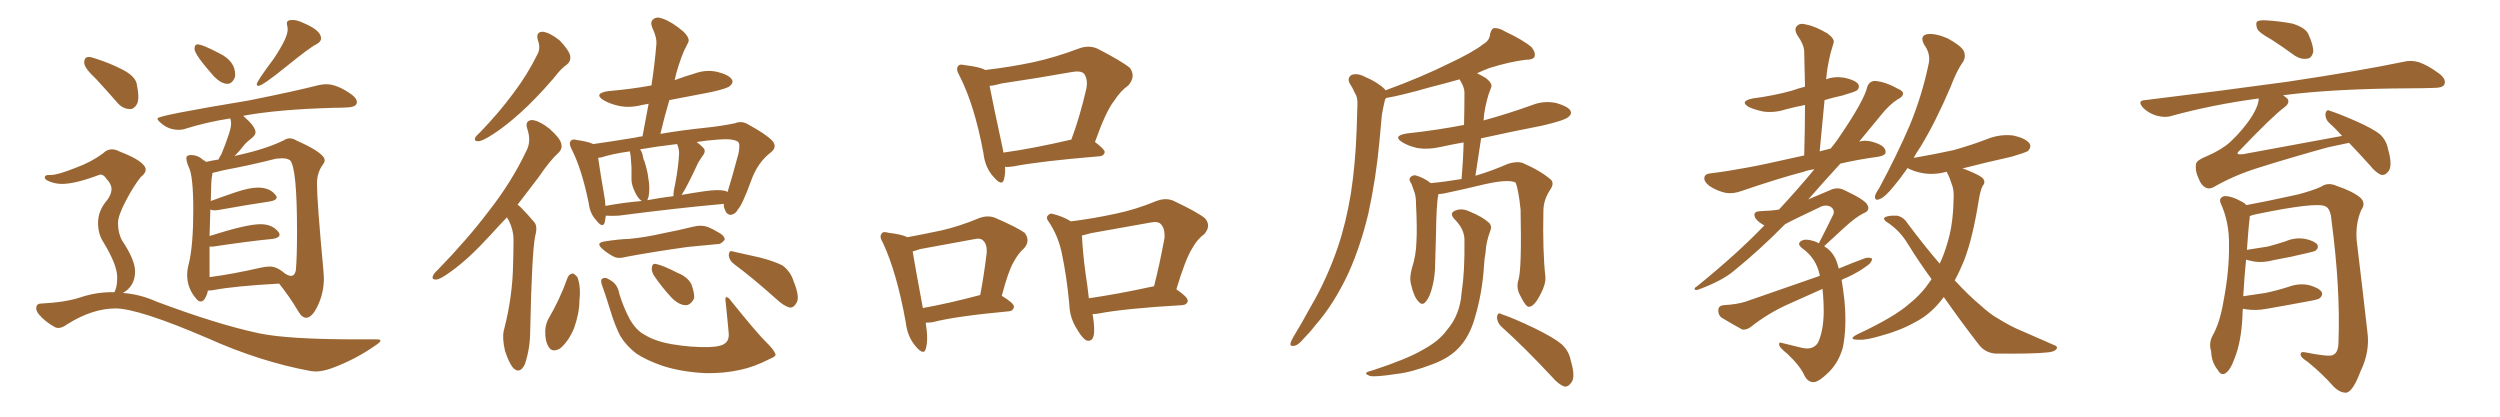 <svg xmlns="http://www.w3.org/2000/svg" xmlns:xlink="http://www.w3.org/1999/xlink" width="900" height="150"><path fill="#996633" padding="10" d="M81.88 30.18L81.88 30.18Q79.69 30.18 77.05 27.54L77.05 27.54Q70.02 19.63 70.02 17.58L70.02 17.58Q70.02 15.97 71.19 15.97L71.19 15.97Q72.80 15.97 78.96 19.19L78.96 19.19Q84.67 21.97 84.67 26.95L84.67 26.95L84.52 27.98Q83.50 30.18 81.88 30.18ZM93.02 30.91L93.02 30.91Q92.43 30.91 92.43 30.32L92.43 30.32Q92.43 29.30 98.58 21.09L98.58 21.09Q103.56 13.62 103.56 10.69L103.56 10.69Q103.56 9.96 103.42 9.38Q103.27 8.79 103.27 8.35L103.27 8.35Q103.27 7.18 105.32 7.18L105.32 7.18Q106.93 7.18 109.42 8.35L109.42 8.35Q115.58 10.99 115.58 13.77L115.58 13.77Q115.58 15.09 113.82 15.97L113.82 15.97Q111.47 17.14 102.98 24.02Q94.48 30.91 93.02 30.91ZM110.30 114.40L110.30 114.40Q108.69 114.40 107.37 112.06L107.37 112.06Q104.44 107.08 100.49 102.10L100.49 102.10Q84.38 102.98 76.76 104.44L76.76 104.44Q75.88 104.59 74.85 104.59L74.85 104.59Q74.56 106.35 73.54 107.81L73.54 107.81Q72.95 108.54 72.22 108.54L72.22 108.54Q71.48 108.54 70.75 107.67L70.75 107.67Q67.38 103.86 67.38 99.02L67.38 99.02Q67.38 97.12 67.97 94.92L67.97 94.92Q69.58 88.33 69.58 75.59L69.58 75.59Q69.58 63.28 67.97 60.21L67.97 60.21Q67.09 58.15 67.09 56.98L67.09 56.98Q67.09 55.81 68.70 55.81L68.70 55.81Q71.34 55.81 73.24 57.71L73.24 57.71Q73.97 57.86 74.12 58.30L74.12 58.30Q75.88 57.86 78.66 57.42L78.66 57.42Q79.10 56.40 79.69 55.52L79.69 55.52Q83.20 47.02 83.20 44.53L83.20 44.53Q83.20 43.51 82.91 42.63L82.91 42.63Q74.41 43.95 66.94 46.29L66.94 46.29Q65.77 46.73 64.31 46.73L64.31 46.73Q60.50 46.73 57.71 44.09L57.71 44.09Q56.69 43.21 56.69 42.63L56.69 42.63Q56.69 41.60 89.50 36.18L89.50 36.18Q105.62 32.96 114.84 30.62L114.84 30.62Q116.31 30.32 117.48 30.32L117.48 30.32Q121.44 30.32 126.71 34.13L126.71 34.13Q128.47 35.45 128.47 36.77L128.47 36.77Q128.47 38.53 125.10 38.67L125.10 38.67Q122.75 38.82 119.97 38.82L119.97 38.82Q100.05 39.40 88.04 41.60L88.04 41.60Q87.74 41.60 87.60 41.75L87.60 41.75Q91.99 45.56 91.99 47.61L91.99 47.61Q91.99 48.63 90.60 49.73Q89.21 50.83 88.18 51.86L88.18 51.86Q86.28 54.35 84.38 56.25L84.38 56.25Q84.96 55.96 85.99 55.81L85.99 55.81Q95.80 53.61 102.10 50.54L102.10 50.54Q103.27 49.80 104.30 49.80L104.30 49.80Q105.47 49.80 106.64 50.54L106.64 50.54Q116.89 55.08 116.89 57.71L116.89 57.71Q116.89 58.45 116.16 59.33L116.16 59.33Q114.11 62.26 114.11 66.06L114.11 66.06Q114.11 72.51 116.46 97.71L116.46 97.71L116.60 100.20Q116.60 105.18 114.55 109.72Q112.50 114.26 110.30 114.40ZM75.44 88.77L75.44 99.76Q83.50 98.73 93.75 96.39L93.75 96.39Q95.65 95.95 97.12 95.95L97.12 95.95Q99.76 95.95 102.69 98.58L102.69 98.58L102.69 98.44Q102.69 98.58 102.91 98.66Q103.13 98.73 103.27 98.88L103.27 98.88Q104.15 99.32 104.74 99.32L104.74 99.32Q106.05 99.32 106.49 97.41L106.49 97.41Q106.93 93.02 106.93 83.20L106.93 83.20Q106.93 60.50 104.44 57.71L104.44 57.71Q103.42 56.98 101.51 56.98L101.51 56.98L99.32 57.13Q90.82 59.33 80.71 61.23L80.71 61.23L76.46 62.26Q76.46 62.99 76.25 63.87Q76.03 64.75 75.88 72.36L75.88 72.36Q80.27 70.75 85.03 69.14Q89.79 67.53 92.87 67.53L92.87 67.53Q97.12 67.53 99.17 70.17L99.17 70.17Q99.61 70.61 99.61 71.04L99.61 71.04Q99.61 72.07 97.27 72.51L97.27 72.51Q89.36 73.68 78.66 75.59L78.66 75.59L77.34 75.73Q76.32 75.73 75.73 75.44L75.73 75.44L75.44 84.96Q88.77 80.71 93.75 80.71L93.75 80.71Q98.14 80.71 100.34 83.64L100.34 83.64Q100.63 84.08 100.63 84.52L100.63 84.52Q100.63 85.55 98.29 85.99L98.29 85.99Q89.21 86.87 76.76 88.77L76.76 88.77L75.44 88.77ZM46.88 39.26L46.88 39.26Q44.24 39.26 42.33 37.06L42.33 37.06Q38.23 32.37 34.57 28.42L34.57 28.42Q30.32 24.46 30.32 22.56L30.32 22.56Q30.32 20.51 31.93 20.51L31.93 20.51Q32.81 20.51 34.42 21.09L34.42 21.09Q39.55 22.71 44.09 25.05Q48.63 27.39 49.22 30.18Q49.80 32.96 49.80 34.86L49.80 34.86Q49.80 36.33 49.37 37.35L49.37 37.35Q48.34 39.26 46.88 39.26ZM113.53 133.74L113.53 133.74L111.91 133.59Q93.60 130.22 74.71 121.73L74.71 121.73Q49.80 111.04 41.60 111.04L41.60 111.04Q33.25 111.04 24.17 116.75L24.17 116.75Q22.41 118.07 20.95 118.07L20.95 118.07Q20.36 118.07 19.78 117.77L19.78 117.77Q16.26 115.87 13.92 113.09L13.92 113.09Q13.04 111.91 13.04 111.04L13.04 111.04Q13.04 109.28 14.79 109.28L14.79 109.28Q23.58 108.84 29.08 107.01Q34.57 105.18 40.28 105.18L40.28 105.18L41.16 105.18L41.46 104.59Q42.19 102.98 42.19 99.76L42.19 99.76Q42.19 95.36 37.21 87.16L37.21 87.16Q35.30 84.23 35.30 80.27L35.30 80.27Q35.30 75.73 38.67 71.92L38.67 71.92Q40.14 69.87 40.14 68.12L40.14 68.12Q40.14 66.21 38.38 64.45L38.38 64.45Q37.35 62.84 36.18 62.84L36.18 62.84L35.60 62.99Q27.10 66.21 22.27 66.21L22.27 66.21Q19.63 66.21 17.14 65.04L17.14 65.04Q16.11 64.45 16.11 63.87L16.11 63.87Q16.11 62.99 17.58 62.99L17.58 62.99L18.31 62.99Q20.80 62.99 27.39 60.35L27.39 60.35Q32.96 58.30 37.06 55.22L37.06 55.22Q38.53 53.76 40.28 53.76L40.28 53.76Q41.60 53.76 42.92 54.49L42.92 54.49Q52.44 58.15 52.44 61.08L52.44 61.08Q52.44 62.40 50.68 63.72L50.68 63.72Q48.19 66.80 45.34 72.22Q42.48 77.64 42.48 80.27L42.48 80.27Q42.48 83.94 43.95 86.57L43.95 86.57Q48.63 93.60 48.63 97.71L48.63 97.71Q48.63 102.98 44.24 105.47L44.24 105.47Q50.39 105.91 56.25 108.54L56.25 108.54Q78.08 116.75 93.16 119.97L93.16 119.97Q103.56 122.17 128.47 122.17L128.47 122.17L135.64 122.17Q136.96 122.17 136.96 122.61L136.96 122.61Q136.96 123.19 135.35 124.22L135.35 124.22Q127.88 129.49 119.38 132.57L119.38 132.57Q116.16 133.74 113.53 133.74ZM204.20 23.14L204.20 23.14Q202.00 24.61 199.22 28.27L199.22 28.27Q192.63 35.89 187.21 40.72L187.21 40.72Q181.79 45.56 177.69 48.19L177.69 48.19Q173.88 50.68 172.41 50.83L172.41 50.83Q170.51 50.98 171.09 49.51L171.09 49.51Q171.53 48.78 173.00 47.46L173.00 47.46Q179.74 40.43 184.72 33.69L184.72 33.69Q189.84 26.95 193.51 19.48L193.51 19.48Q194.68 17.29 193.65 14.50L193.65 14.50Q192.77 11.43 195.41 11.43L195.41 11.43Q197.90 11.72 201.42 14.50L201.42 14.50Q204.79 18.02 205.22 19.92L205.22 19.92Q205.66 21.83 204.20 23.14ZM186.33 73.68L186.33 73.68Q187.21 74.27 188.09 75.29L188.09 75.29Q189.99 77.20 192.33 79.98L192.33 79.98Q193.65 81.45 192.63 85.11L192.63 85.11Q191.46 91.41 190.87 119.09L190.87 119.09Q190.87 125.39 188.96 131.10L188.96 131.10Q187.21 134.77 184.86 132.57L184.86 132.57Q183.25 130.81 181.79 126.27L181.79 126.27Q180.76 121.73 181.35 119.09L181.35 119.09Q184.57 106.79 184.72 94.78L184.72 94.78Q184.86 90.67 184.86 86.28L184.86 86.28Q184.86 82.76 183.11 79.25L183.11 79.25Q182.67 78.66 182.52 78.22L182.52 78.22Q179.30 81.59 176.51 84.67L176.51 84.67Q168.75 93.16 162.60 97.56L162.60 97.56Q158.64 100.49 157.18 100.63L157.18 100.63Q155.27 100.78 155.86 99.32L155.86 99.32Q156.15 98.44 157.62 97.12L157.62 97.12Q168.31 86.13 175.93 76.03L175.93 76.03Q184.13 65.63 189.55 54.20L189.55 54.20Q191.31 50.83 189.84 46.44L189.84 46.44Q188.82 43.36 191.60 43.21L191.60 43.21Q194.24 43.51 197.75 46.29L197.75 46.29Q201.56 49.66 202.00 51.56L202.00 51.56Q202.59 53.47 201.12 54.93L201.12 54.93Q197.90 57.86 193.95 63.72L193.95 63.72Q189.84 69.14 186.33 73.68ZM260.60 73.39L260.60 73.39Q244.19 74.85 222.66 77.64L222.66 77.64Q219.87 77.78 218.12 77.64L218.12 77.64Q217.82 79.10 217.68 80.13L217.68 80.13Q216.94 82.32 214.60 79.25L214.60 79.25Q212.40 76.90 211.96 73.24L211.96 73.24Q209.47 60.94 205.81 53.76L205.81 53.76Q204.64 51.56 205.52 50.68L205.52 50.68Q206.10 49.95 207.57 50.39L207.57 50.39Q211.82 50.98 213.57 51.86L213.57 51.86Q219.87 50.98 228.81 49.51L228.81 49.51Q229.83 49.22 231.30 49.07L231.30 49.07Q232.47 42.77 233.50 37.35L233.50 37.35Q232.18 37.65 231.15 37.79L231.15 37.79Q226.61 38.96 222.66 38.09L222.66 38.09Q219.43 37.35 217.24 36.04L217.24 36.04Q213.57 33.69 218.85 32.81L218.85 32.81Q227.34 32.08 234.52 30.76L234.52 30.76Q235.69 23.14 236.28 16.11L236.28 16.11Q236.57 13.62 234.81 9.96L234.81 9.96Q233.94 7.76 235.25 6.88L235.25 6.88Q236.43 5.86 238.62 6.74L238.62 6.74Q241.99 7.91 246.09 11.43L246.09 11.43Q248.58 13.92 247.71 15.38L247.71 15.38Q247.12 16.55 246.24 18.31L246.24 18.31Q245.36 20.36 244.34 23.44L244.34 23.44Q243.46 26.07 242.87 28.86L242.87 28.86Q246.39 27.54 249.90 26.51L249.90 26.51Q254.30 24.90 258.40 25.93L258.40 25.93Q262.50 26.95 263.53 28.71L263.53 28.71Q264.11 29.88 262.79 30.91L262.79 30.91Q262.06 31.79 256.20 33.11L256.20 33.11Q248.44 34.57 240.97 36.04L240.97 36.04Q239.21 41.89 237.74 48.19L237.74 48.19Q245.36 46.88 253.86 46.00L253.86 46.00Q259.57 45.41 264.55 44.38L264.55 44.38Q267.04 43.36 269.38 44.82L269.38 44.82Q275.83 48.34 278.03 50.68L278.03 50.68Q279.93 52.88 277.59 54.79L277.59 54.79Q272.75 58.45 270.41 65.04L270.41 65.04Q267.19 73.83 265.72 75.29L265.72 75.29Q264.70 77.20 262.94 77.34L262.94 77.34Q261.47 77.20 260.89 75.29L260.89 75.29Q260.45 74.27 260.60 73.39ZM217.82 72.22L217.82 72.22Q217.82 73.10 217.97 74.12L217.97 74.12Q224.27 72.95 231.01 72.36L231.01 72.36Q229.69 71.48 228.66 69.29L228.66 69.29Q227.49 66.94 227.34 65.04L227.34 65.04Q227.34 62.99 227.34 60.35L227.34 60.35Q227.20 58.15 227.05 56.25L227.05 56.25Q226.90 55.08 226.76 54.49L226.76 54.49Q220.46 55.37 216.36 56.69L216.36 56.69Q215.92 56.69 215.33 56.84L215.33 56.84Q215.92 61.08 217.82 72.22ZM233.50 70.75L233.50 70.75Q233.20 71.48 233.06 72.07L233.06 72.07Q237.60 71.19 242.43 70.61L242.43 70.61Q242.43 68.85 243.02 66.50L243.02 66.50Q244.34 59.47 244.48 54.93L244.48 54.93Q244.34 53.17 243.75 51.86L243.75 51.86Q236.28 52.73 230.42 53.76L230.42 53.76Q231.30 54.93 231.45 56.40L231.45 56.40Q231.59 57.28 232.03 58.15L232.03 58.15Q233.20 61.96 233.35 63.87L233.35 63.87Q234.08 67.53 233.50 70.75ZM247.71 66.06L247.71 66.06Q246.39 68.70 245.36 70.17L245.36 70.17Q249.46 69.43 253.56 68.85L253.56 68.85Q258.40 68.12 261.04 68.70L261.04 68.70Q261.77 68.99 261.91 69.14L261.91 69.14Q263.23 65.04 265.87 55.22L265.87 55.22Q266.60 51.56 265.58 50.98L265.58 50.98Q263.82 49.80 258.54 50.24L258.54 50.24Q254.44 50.54 250.78 51.12L250.78 51.12Q252.39 52.29 253.27 53.32L253.27 53.32Q254.30 54.49 252.83 56.25L252.83 56.25Q251.37 58.30 250.78 59.77L250.78 59.77Q249.17 63.28 247.71 66.06ZM217.97 86.87L217.97 86.87Q222.51 86.13 226.61 85.99L226.61 85.99Q232.62 85.40 238.92 83.94L238.92 83.94Q244.34 82.91 249.61 81.59L249.61 81.59Q252.54 80.86 254.88 81.74L254.88 81.74Q256.93 82.62 257.81 83.20L257.81 83.20Q261.04 84.81 260.89 86.28L260.89 86.28Q259.57 88.04 258.11 87.89L258.11 87.89Q253.27 88.33 247.41 88.92L247.41 88.92Q234.96 90.67 225.59 92.43L225.59 92.43Q222.51 93.31 220.75 92.29L220.75 92.29Q218.55 91.11 217.09 89.79L217.09 89.79Q214.01 87.30 217.97 86.87ZM204.35 99.90L204.35 99.90Q204.93 98.58 206.25 98.44L206.25 98.44Q206.98 98.73 207.86 99.76L207.86 99.76Q209.18 103.27 208.59 108.25L208.59 108.25Q208.59 112.65 206.69 118.07L206.69 118.07Q204.79 122.75 201.71 125.39L201.71 125.39Q198.78 127.15 197.46 124.80L197.46 124.80Q196.14 122.61 196.29 118.95L196.29 118.95Q196.44 116.75 197.31 114.99L197.31 114.99Q201.56 107.81 204.35 99.90ZM260.74 123.78L260.74 123.78Q262.50 122.75 262.35 120.12L262.35 120.12Q261.77 113.67 261.18 108.25L261.18 108.25Q261.04 107.08 261.47 106.93L261.47 106.93Q262.35 107.08 263.23 108.40L263.23 108.40Q272.75 120.26 276.42 123.78L276.42 123.78Q278.76 126.12 279.20 127.59L279.20 127.59Q279.35 128.32 277.15 129.20L277.15 129.20Q271.44 132.13 266.46 133.15L266.46 133.15Q260.60 134.47 253.86 134.33L253.86 134.33Q245.21 133.89 238.48 131.69L238.48 131.69Q232.62 129.64 229.10 127.29L229.10 127.29Q225.44 124.51 223.24 120.85L223.24 120.85Q221.19 116.75 219.73 111.77L219.73 111.77Q217.82 105.62 216.94 103.27L216.94 103.27Q216.06 101.07 216.65 100.49L216.65 100.49Q217.68 99.46 219.58 100.78L219.58 100.78Q222.36 102.25 222.95 105.76L222.95 105.76Q224.41 110.60 226.76 114.99L226.76 114.99Q229.10 118.95 231.88 120.41L231.88 120.41Q235.84 122.90 241.99 123.93L241.99 123.93Q248.88 125.10 255.18 124.95L255.18 124.95Q259.42 124.80 260.74 123.78ZM235.40 99.17L235.40 99.17Q234.52 97.71 234.67 96.39L234.67 96.39Q234.81 94.63 236.28 95.07L236.28 95.07Q238.62 95.51 244.04 98.29L244.04 98.29Q247.41 99.61 248.88 102.25L248.88 102.25Q250.05 105.47 249.90 107.37L249.90 107.37Q248.58 110.01 246.68 109.86L246.68 109.86Q244.19 109.72 241.55 106.93L241.55 106.93Q238.18 103.27 235.40 99.17ZM264.26 95.07L264.26 95.07L264.26 95.07Q262.50 93.75 262.35 91.85L262.35 91.85Q262.50 89.94 263.82 90.53L263.82 90.53Q267.33 91.26 273.63 92.72L273.63 92.72Q279.20 94.19 281.84 95.65L281.84 95.65Q284.62 97.85 285.64 101.07L285.64 101.07Q288.13 107.23 286.67 109.13L286.67 109.13Q285.79 110.74 284.47 110.74L284.47 110.74Q282.28 110.30 279.49 107.67L279.49 107.67Q271.00 100.05 264.26 95.07ZM361.82 60.06L361.82 60.06Q361.96 62.84 361.38 64.75L361.38 64.75Q360.64 67.09 357.86 63.87L357.86 63.87Q354.64 60.50 354.05 55.22L354.05 55.22Q350.83 37.79 345.41 27.25L345.41 27.25Q343.95 24.76 344.97 23.73L344.97 23.73Q345.41 23.00 347.31 23.44L347.31 23.44Q353.17 24.17 354.64 25.20L354.64 25.20Q363.57 24.17 371.92 22.41L371.92 22.41Q379.98 20.65 388.48 17.43L388.48 17.43Q392.14 16.11 395.21 17.58L395.21 17.58Q404.00 22.12 406.79 24.46L406.79 24.46Q408.98 27.54 406.20 30.76L406.20 30.76Q403.42 32.67 401.07 36.33L401.07 36.33Q398.14 39.99 394.19 51.12L394.19 51.12Q397.71 53.76 397.71 54.79L397.71 54.79Q397.41 56.10 395.95 56.25L395.95 56.25Q374.56 58.01 364.75 59.91L364.75 59.91Q362.84 60.21 361.82 60.06ZM361.23 54.93L361.23 54.93Q371.92 53.47 385.69 50.24L385.69 50.24Q388.77 42.04 391.11 31.79L391.11 31.79Q391.70 28.42 390.23 26.51L390.23 26.51Q389.06 25.34 385.84 25.93L385.84 25.93Q373.54 28.13 360.64 30.03L360.64 30.03Q358.15 30.76 356.25 30.91L356.25 30.91Q357.42 37.06 360.94 53.32L360.94 53.32Q361.08 54.05 361.23 54.93ZM333.25 116.16L333.25 116.16Q334.28 122.46 333.25 125.68L333.25 125.68Q332.52 128.03 329.74 124.80L329.74 124.80Q326.66 121.29 326.07 116.02L326.07 116.02Q322.85 98.14 317.87 87.45L317.87 87.45Q316.41 85.11 317.43 84.08L317.43 84.08Q317.87 83.20 319.78 83.79L319.78 83.79Q324.76 84.38 326.66 85.40L326.66 85.40Q332.96 84.23 339.11 82.91L339.11 82.91Q345.41 81.45 352.15 78.66L352.15 78.66Q355.37 77.34 358.15 78.37L358.15 78.37Q366.21 81.88 368.85 83.79L368.85 83.79Q371.04 86.57 368.70 89.36L368.70 89.36Q366.65 91.11 364.89 94.34L364.89 94.34Q362.99 97.56 360.64 106.49L360.64 106.49Q365.04 109.13 365.04 110.45L365.04 110.45Q364.75 111.91 363.28 112.06L363.28 112.06Q344.09 113.82 335.60 116.02L335.60 116.02Q334.28 116.16 333.25 116.16ZM332.23 110.89L332.23 110.89Q341.31 109.28 352.88 106.20L352.88 106.20Q354.20 99.32 355.22 90.97L355.22 90.97Q355.37 87.89 353.91 86.57L353.91 86.57Q352.88 85.55 350.54 86.13L350.54 86.13Q341.16 87.89 331.35 89.65L331.35 89.65Q329.88 90.09 328.56 90.53L328.56 90.53Q329.44 95.95 332.23 110.89ZM393.31 113.09L393.31 113.09Q393.90 116.16 393.90 118.95L393.90 118.95Q393.90 123.19 391.26 122.61L391.26 122.61Q389.79 122.02 387.89 118.80L387.89 118.80Q385.11 114.55 384.96 109.72L384.96 109.72Q384.08 99.76 382.18 90.82L382.18 90.82Q380.86 84.81 377.64 79.98L377.64 79.98Q376.32 78.37 377.34 77.49L377.34 77.49Q378.08 76.61 379.10 77.05L379.10 77.05Q382.32 77.78 385.55 79.69L385.55 79.69Q393.75 78.66 401.81 76.90L401.81 76.90Q408.84 75.44 416.31 72.36L416.31 72.36Q419.82 71.04 422.61 72.36L422.61 72.36Q430.96 76.32 433.74 78.52L433.74 78.52Q436.23 81.30 433.45 84.38L433.45 84.38Q430.96 86.13 429.05 89.65L429.05 89.65Q426.71 93.46 423.49 104.15L423.49 104.15Q427.59 106.93 427.59 108.25L427.59 108.25Q427.44 109.72 425.54 109.86L425.54 109.86Q404.88 111.04 395.07 112.94L395.07 112.94Q393.90 113.09 393.31 113.09ZM414.99 103.13L414.99 103.13L414.99 103.13Q415.28 102.98 415.43 103.13L415.43 103.13Q417.48 95.21 419.24 85.55L419.24 85.55Q419.38 82.18 417.92 80.71L417.92 80.71Q416.89 79.54 414.11 80.13L414.11 80.13Q403.71 82.03 392.72 83.94L392.72 83.94Q390.97 84.38 389.50 84.81L389.50 84.81Q389.79 90.97 390.82 98.58L390.82 98.58Q391.55 103.27 391.99 107.37L391.99 107.37Q402.25 105.91 414.99 103.13ZM546.68 100.63L546.68 100.63Q547.85 96.53 547.41 75.44L547.41 75.44Q546.68 68.41 545.65 65.77L545.65 65.77L545.65 65.77Q543.02 64.16 531.88 66.94L531.88 66.94Q526.46 68.26 519.43 69.73L519.43 69.73Q518.41 69.87 517.82 69.87L517.82 69.87Q517.82 69.87 517.82 70.02L517.82 70.02Q517.09 73.10 516.94 85.11L516.94 85.11Q516.80 90.09 516.65 95.07L516.65 95.07Q516.65 99.02 515.77 102.69L515.77 102.69Q514.89 106.64 513.43 108.40L513.43 108.40Q512.11 110.30 510.64 108.54L510.64 108.54Q509.03 106.93 508.01 102.54L508.01 102.54Q507.28 100.05 508.30 96.53L508.30 96.53Q509.77 91.99 509.91 87.16L509.91 87.16Q510.21 82.18 509.77 73.68L509.77 73.68Q509.77 71.04 509.33 69.58L509.33 69.58Q508.74 67.97 508.15 66.21L508.15 66.21Q507.13 64.89 507.57 64.01L507.57 64.01Q508.30 62.99 509.62 63.13L509.62 63.13Q512.70 64.01 515.04 65.92L515.04 65.92Q520.02 65.48 526.17 64.45L526.17 64.45Q526.76 57.57 526.90 51.27L526.90 51.27Q522.66 52.00 518.70 52.88L518.70 52.88Q514.31 53.91 510.35 53.32L510.35 53.32Q507.13 52.59 504.93 51.27L504.93 51.27Q501.12 48.93 506.40 48.05L506.40 48.05Q517.24 46.88 527.05 44.97L527.05 44.97Q527.20 38.67 527.20 33.25L527.20 33.25Q527.20 31.35 525.44 28.56L525.44 28.56Q520.31 30.03 515.04 31.35L515.04 31.35Q504.79 34.28 498.93 35.30L498.93 35.30Q498.63 35.74 498.49 36.33L498.49 36.33Q497.90 38.82 497.46 41.46L497.46 41.46Q497.02 46.14 496.58 51.12L496.58 51.12Q495.41 63.87 492.63 76.76L492.63 76.76Q489.84 88.48 485.45 98.29L485.45 98.29Q480.18 109.57 473.44 117.19L473.44 117.19Q471.68 119.53 469.34 121.88L469.34 121.88Q467.29 124.37 465.82 124.51L465.82 124.51Q464.21 124.80 464.65 123.34L464.65 123.34Q464.94 122.46 465.53 121.44L465.53 121.44Q468.75 116.16 471.83 110.45L471.83 110.45Q477.69 100.49 481.64 88.92L481.64 88.92Q484.57 80.27 486.33 69.58L486.33 69.58Q487.94 59.03 488.38 47.02L488.38 47.02Q488.53 41.89 488.67 37.79L488.67 37.79Q488.82 35.01 487.79 33.54L487.79 33.54Q486.91 31.49 485.89 30.03L485.89 30.03Q484.86 27.98 486.62 26.95L486.62 26.95Q488.67 26.22 491.46 27.69L491.46 27.69Q496.00 29.59 498.63 32.23L498.63 32.23Q498.63 32.37 498.78 32.52L498.78 32.52Q511.96 27.69 521.63 22.85L521.63 22.85Q530.13 18.90 534.08 15.82L534.08 15.82Q536.28 14.50 536.43 12.30L536.43 12.30Q536.72 10.69 537.74 10.11L537.74 10.11Q539.65 9.96 541.99 11.43L541.99 11.43Q548.29 14.36 551.37 16.99L551.37 16.99Q552.98 19.04 552.39 20.51L552.39 20.51Q551.81 21.53 549.17 21.53L549.17 21.53Q543.31 22.27 536.28 24.46L536.28 24.46Q533.94 25.34 531.74 26.37L531.74 26.37Q533.20 27.10 534.96 28.13L534.96 28.13Q537.30 30.03 536.87 31.35L536.87 31.35Q536.43 32.67 535.84 34.13L535.84 34.13Q535.25 36.04 534.67 38.82L534.67 38.82Q534.23 41.02 534.08 43.36L534.08 43.36Q543.16 40.87 551.66 37.79L551.66 37.79Q555.76 36.18 560.16 37.06L560.16 37.06Q564.26 38.23 565.28 39.70L565.28 39.70Q566.02 41.02 564.70 42.04L564.70 42.04Q563.38 43.36 555.03 45.26L555.03 45.26Q543.75 47.46 533.20 49.80L533.20 49.80Q532.18 56.25 531.15 63.28L531.15 63.28Q537.45 61.38 542.72 59.03L542.72 59.03Q545.80 58.01 548.00 58.59L548.00 58.59Q554.74 61.52 558.40 64.75L558.40 64.75Q559.57 66.06 558.11 68.26L558.11 68.26Q555.62 71.92 555.62 76.03L555.62 76.03Q555.32 90.38 556.35 99.76L556.35 99.76L556.35 99.76Q556.49 102.39 554.59 105.91L554.59 105.91Q552.39 110.30 550.49 110.45L550.49 110.45Q549.32 110.60 547.41 106.64L547.41 106.64Q545.65 103.71 546.68 100.63ZM527.20 86.72L527.20 86.72Q527.34 82.62 523.68 78.96L523.68 78.96Q521.48 76.61 524.12 75.73L524.12 75.73Q526.32 74.85 529.10 76.17L529.10 76.17Q533.79 78.08 536.13 80.27L536.13 80.27Q537.16 81.45 536.57 82.91L536.57 82.91Q534.96 87.16 534.81 90.82L534.81 90.82Q534.38 93.02 534.23 95.80L534.23 95.80Q533.64 105.47 530.86 114.70L530.86 114.70Q528.96 121.29 525 125.39L525 125.39Q521.63 128.91 515.77 131.10L515.77 131.10Q508.15 134.03 502.73 134.62L502.73 134.62Q495.12 135.79 493.21 135.35L493.21 135.35Q491.16 134.62 492.04 134.03L492.04 134.03Q492.48 133.74 494.24 133.30L494.24 133.30Q506.69 129.20 512.11 125.98L512.11 125.98Q518.12 122.75 520.90 118.80L520.90 118.80Q525.59 113.38 526.17 105.47L526.17 105.47Q527.34 97.85 527.20 86.72ZM540.38 117.48L540.38 117.48L540.38 117.48Q538.92 116.02 538.92 114.11L538.92 114.11Q539.21 112.21 540.53 113.09L540.53 113.09Q544.92 114.55 552.54 118.21L552.54 118.21Q559.42 121.58 562.21 123.93L562.21 123.93Q564.84 126.42 565.43 129.64L565.43 129.64Q567.33 135.94 565.58 137.84L565.58 137.84Q564.55 139.31 563.23 139.16L563.23 139.16Q561.04 138.43 558.69 135.64L558.69 135.64Q548.73 124.95 540.38 117.48ZM662.99 100.78L662.99 100.78Q663.57 104.15 664.01 108.25L664.01 108.25Q664.89 117.92 663.43 125.10L663.43 125.10Q661.96 130.37 658.45 133.89L658.45 133.89Q654.93 137.40 653.03 137.55L653.03 137.55Q650.98 137.70 649.66 135.35L649.66 135.35Q648.19 131.84 643.36 127.29L643.36 127.29Q641.16 125.54 640.58 124.51L640.58 124.51Q640.14 122.90 641.60 123.49L641.60 123.49Q645.12 124.37 648.78 125.24L648.78 125.24Q652.73 126.12 654.49 123.34L654.49 123.34Q656.40 119.24 656.54 112.50L656.54 112.50Q656.54 108.11 656.10 104.00L656.10 104.00Q649.80 106.79 643.65 109.57L643.65 109.57Q636.47 112.79 630.18 117.77L630.18 117.77Q628.71 118.80 627.25 118.65L627.25 118.65Q622.71 116.16 619.63 114.26L619.63 114.26Q618.46 113.23 618.60 111.47L618.60 111.47Q618.75 110.01 620.51 109.86L620.51 109.86Q625.49 109.57 628.56 108.54L628.56 108.54Q642.33 103.71 655.08 99.32L655.08 99.32Q655.08 99.02 655.08 98.88L655.08 98.88Q653.76 92.87 648.78 89.36L648.78 89.36Q646.73 87.74 648.49 86.72L648.49 86.72Q649.95 85.84 652.73 86.72L652.73 86.72Q653.91 87.01 654.79 87.60L654.79 87.60Q657.71 81.88 660.06 77.05L660.06 77.05Q660.50 75.44 659.03 74.41L659.03 74.41Q657.57 73.68 655.81 74.27L655.81 74.27Q644.97 79.39 642.63 80.71L642.63 80.71Q633.54 89.94 624.32 97.41L624.32 97.41Q620.07 101.07 611.28 104.30L611.28 104.30Q610.25 104.59 610.11 104.15L610.11 104.15Q609.81 103.71 610.84 103.13L610.84 103.13Q625.34 91.41 635.16 81.15L635.16 81.15Q632.96 79.98 631.93 78.52L631.93 78.52Q630.76 76.17 633.54 76.03L633.54 76.03Q637.65 75.88 640.43 75.44L640.43 75.44Q647.75 67.53 653.17 60.94L653.17 60.94Q650.83 61.23 649.37 61.82L649.37 61.82Q640.43 64.16 627.10 68.70L627.10 68.70Q624.02 69.87 621.24 69.43L621.24 69.43Q618.02 68.70 615.38 66.94L615.38 66.94Q613.18 65.19 613.62 63.72L613.62 63.72Q613.92 62.55 615.82 62.40L615.82 62.40Q621.83 61.67 628.86 60.35L628.86 60.35Q633.25 59.62 649.51 55.96L649.51 55.96Q649.80 46.29 649.80 37.79L649.80 37.79Q646.00 38.53 642.77 39.40L642.77 39.40Q638.67 40.72 634.72 40.14L634.72 40.14Q631.79 39.55 629.59 38.53L629.59 38.53Q626.07 36.47 630.91 35.45L630.91 35.45Q638.67 34.42 644.97 32.67L644.97 32.67Q647.46 31.79 649.80 31.20L649.80 31.20Q649.66 24.46 649.51 18.60L649.51 18.60Q649.51 16.11 646.88 12.45L646.88 12.45Q645.85 10.40 646.88 9.38L646.88 9.38Q647.90 8.20 650.10 8.79L650.10 8.79Q653.32 9.38 657.86 12.01L657.86 12.01Q660.64 14.06 660.06 15.53L660.06 15.53Q659.62 17.14 659.03 19.04L659.03 19.04Q658.45 21.24 657.86 24.76L657.86 24.76Q657.57 26.66 657.42 28.56L657.42 28.56Q660.35 27.39 664.01 27.98L664.01 27.98Q667.97 28.86 668.99 30.32L668.99 30.32Q669.58 31.49 668.55 32.52L668.55 32.52Q667.68 33.11 663.13 34.42L663.13 34.42Q659.62 35.16 656.84 36.04L656.84 36.04Q655.96 44.82 655.08 54.49L655.08 54.49Q657.13 53.91 659.03 53.47L659.03 53.47Q660.50 51.71 661.52 50.24L661.52 50.24Q671.19 36.18 672.22 31.20L672.22 31.20Q673.10 29.00 675.29 29.15L675.29 29.15Q679.10 29.59 683.20 31.93L683.20 31.93Q684.96 32.67 685.11 33.54L685.11 33.54Q685.11 34.86 683.20 35.74L683.20 35.74Q680.13 37.65 676.90 41.75L676.90 41.75Q674.71 44.38 669.29 50.98L669.29 50.98Q672.36 50.10 676.32 51.86L676.32 51.86Q678.96 53.03 678.81 54.93L678.81 54.93Q678.66 55.96 676.32 56.40L676.32 56.40Q668.85 57.42 662.55 58.89L662.55 58.89Q657.42 64.45 651.12 71.63L651.12 71.63Q650.98 71.63 650.98 71.78L650.98 71.78Q655.08 70.02 658.59 68.55L658.59 68.55Q661.23 67.24 663.57 68.26L663.57 68.26Q671.78 72.07 672.36 73.97L672.36 73.97Q673.24 75.88 670.90 76.76L670.90 76.76Q667.97 78.22 664.01 81.88L664.01 81.88Q660.21 85.40 656.69 88.62L656.69 88.62Q659.33 90.23 660.64 92.87L660.64 92.87Q661.38 94.34 661.96 96.68L661.96 96.68Q666.80 94.63 671.63 92.87L671.63 92.87Q673.39 92.58 673.97 93.16L673.97 93.16Q673.83 94.48 672.36 95.51L672.36 95.51Q669.29 97.85 665.19 99.76L665.19 99.76Q664.01 100.20 662.99 100.78ZM699.76 106.93L699.76 106.93L699.76 106.93Q699.46 107.37 699.32 107.52L699.32 107.52Q695.07 113.09 689.65 115.87L689.65 115.87Q683.94 119.09 677.20 120.85L677.20 120.85Q671.92 122.46 669.29 122.31L669.29 122.31Q664.89 122.31 668.55 120.41L668.55 120.41Q682.32 113.96 687.60 109.13L687.60 109.13Q691.85 105.76 695.07 100.93L695.07 100.93Q695.21 100.63 695.36 100.49L695.36 100.49Q690.97 94.48 686.87 87.89L686.87 87.89Q683.94 82.91 679.10 79.83L679.10 79.83Q677.93 78.96 678.37 78.37L678.37 78.37Q679.39 77.49 682.91 77.64L682.91 77.64Q685.25 78.08 686.72 80.42L686.72 80.42Q692.87 88.62 698.29 94.92L698.29 94.92Q699.90 91.55 700.93 87.89L700.93 87.89Q703.13 81.15 703.27 71.92L703.27 71.92Q703.56 68.41 702.54 66.06L702.54 66.06Q701.95 64.31 701.51 63.28L701.51 63.28Q700.93 62.40 700.93 61.82L700.93 61.82Q696.53 62.99 692.58 62.40L692.58 62.40Q689.06 61.82 686.72 60.50L686.72 60.50Q684.08 64.31 681.74 67.09L681.74 67.09Q678.52 71.04 676.76 71.63L676.76 71.63Q674.85 72.51 675 70.61L675 70.61Q675.15 69.73 676.46 67.82L676.46 67.82Q682.91 55.81 687.45 45.26L687.45 45.26Q691.99 34.28 694.34 22.85L694.34 22.85Q695.07 19.34 692.72 16.11L692.72 16.11Q690.97 12.89 693.75 12.30L693.75 12.30Q696.53 11.87 701.07 13.77L701.07 13.77Q705.91 16.41 706.93 18.31L706.93 18.31Q707.81 20.21 706.79 22.12L706.79 22.12Q704.44 25.34 702.25 31.20L702.25 31.20Q696.68 44.24 691.26 53.03L691.26 53.03Q689.94 54.93 688.92 56.84L688.92 56.84Q696.53 55.52 703.27 54.05L703.27 54.05Q709.57 52.29 715.28 50.10L715.28 50.10Q719.97 48.19 724.80 48.78L724.80 48.78Q729.35 49.80 730.66 51.71L730.66 51.71Q731.40 52.88 730.08 54.35L730.08 54.35Q729.20 54.93 724.22 56.40L724.22 56.40Q714.99 58.45 706.49 60.64L706.49 60.64Q707.52 60.94 708.84 61.52L708.84 61.52Q713.09 63.28 713.96 64.31L713.96 64.31Q714.84 65.77 713.82 66.80L713.82 66.80Q712.94 68.41 712.35 72.07L712.35 72.07Q710.16 85.84 707.08 93.75L707.08 93.75Q705.47 97.71 703.71 100.93L703.71 100.93Q708.69 106.35 713.09 110.01L713.09 110.01Q716.46 113.09 719.09 114.55L719.09 114.55Q724.07 117.63 727.73 119.09L727.73 119.09Q733.30 121.58 739.45 124.22L739.45 124.22Q740.92 124.66 740.33 125.68L740.33 125.68Q739.45 126.71 737.11 126.86L737.11 126.86Q731.98 127.44 718.36 127.29L718.36 127.29Q714.70 127.00 712.50 124.22L712.50 124.22Q706.35 116.31 699.76 106.93ZM817.68 14.21L817.68 14.21Q813.13 11.72 812.55 10.25L812.55 10.25Q811.96 8.35 812.55 7.76L812.55 7.76Q813.43 7.18 815.77 7.32L815.77 7.32Q820.75 7.62 825.29 8.50L825.29 8.50Q829.98 9.96 831.01 12.30L831.01 12.30Q832.91 16.41 832.76 18.75L832.76 18.75Q832.18 20.95 830.71 21.09L830.71 21.09Q828.52 21.53 826.17 20.07L826.17 20.07Q821.78 16.85 817.68 14.21ZM845.65 51.42L845.65 51.42Q842.43 52.15 838.04 53.03L838.04 53.03Q824.27 56.84 812.70 60.50L812.70 60.50Q803.91 63.28 796.88 67.38L796.88 67.38Q795.41 68.12 794.38 67.68L794.38 67.68Q792.48 66.94 791.46 64.16L791.46 64.16Q790.14 61.38 790.58 59.03L790.58 59.03Q790.72 57.71 794.38 56.25L794.38 56.25Q799.80 53.91 802.88 51.12L802.88 51.12Q807.86 46.44 810.94 41.46L810.94 41.46Q813.13 37.79 813.13 35.45L813.13 35.45Q796.58 37.65 781.64 41.75L781.64 41.75Q779.44 42.48 776.22 41.60L776.22 41.60Q773.44 40.72 771.53 38.82L771.53 38.82Q769.19 36.18 772.27 36.04L772.27 36.04Q799.95 32.67 823.39 29.44L823.39 29.44Q849.76 25.49 865.14 22.27L865.14 22.27Q868.07 21.53 870.85 22.41L870.85 22.41Q874.22 23.58 878.32 26.66L878.32 26.66Q880.81 28.71 879.93 30.47L879.93 30.47Q879.35 31.64 876.27 31.64L876.27 31.64Q872.46 31.79 867.92 31.79L867.92 31.79Q840.09 31.93 821.92 34.28L821.92 34.28Q822.95 35.01 823.54 35.60L823.54 35.60Q824.41 37.06 822.51 38.53L822.51 38.53Q818.12 41.75 806.25 54.20L806.25 54.20Q805.37 54.93 805.52 55.37L805.52 55.37Q805.96 55.66 807.42 55.52L807.42 55.52Q825.59 52.15 843.16 48.93L843.16 48.93Q840.67 46.14 838.48 44.24L838.48 44.24Q837.01 42.77 837.16 40.87L837.16 40.87Q837.60 39.26 838.62 39.84L838.62 39.84Q842.29 41.02 848.58 43.80L848.58 43.80Q854.44 46.44 856.79 48.34L856.79 48.34Q859.13 50.54 859.72 53.76L859.72 53.76Q861.47 59.91 859.72 61.82L859.72 61.82Q858.69 63.13 857.37 62.99L857.37 62.99Q855.32 62.26 853.13 59.47L853.13 59.47Q849.17 55.08 845.65 51.42ZM807.42 111.18L807.42 111.18L807.42 111.18Q807.28 112.50 807.28 113.96L807.28 113.96Q806.84 123.05 804.49 128.91L804.49 128.91Q802.88 133.45 800.98 134.47L800.98 134.47Q799.51 135.21 798.49 133.30L798.49 133.30Q796.14 130.52 796.00 126.42L796.00 126.42Q795.12 123.63 796.44 121.00L796.44 121.00Q799.07 116.46 800.39 108.84L800.39 108.84Q802.59 97.41 802.44 88.18L802.44 88.18Q802.59 79.98 799.37 72.95L799.37 72.95Q798.78 71.19 800.68 70.61L800.68 70.61Q803.32 70.46 807.42 72.80L807.42 72.80Q808.15 73.24 808.74 73.83L808.74 73.83Q815.19 72.66 827.20 70.02L827.20 70.02Q832.76 68.55 835.55 67.24L835.55 67.24Q838.04 65.48 841.26 66.94L841.26 66.94Q846.97 68.85 849.76 71.19L849.76 71.19Q851.81 73.24 850.05 75.59L850.05 75.59Q847.85 80.71 848.44 86.87L848.44 86.87Q850.34 102.54 852.25 119.38L852.25 119.38Q853.27 126.56 849.76 133.74L849.76 133.74Q847.12 140.77 844.78 141.36L844.78 141.36Q842.43 141.50 840.09 139.16L840.09 139.16Q836.13 134.62 830.71 130.22L830.71 130.22Q828.37 128.76 828.22 127.73L828.22 127.73Q828.08 126.42 829.98 126.86L829.98 126.86Q838.18 128.47 839.65 127.88L839.65 127.88Q841.85 127.15 841.85 123.19L841.85 123.19Q842.58 103.86 839.36 79.54L839.36 79.54Q839.06 75.15 837.16 74.27L837.16 74.27Q833.79 72.66 812.55 77.05L812.55 77.05Q810.94 77.34 809.91 77.78L809.91 77.78Q809.91 77.93 809.91 78.37L809.91 78.37Q809.47 81.45 808.89 89.94L808.89 89.94Q812.70 89.36 816.36 88.77L816.36 88.77Q819.73 87.89 822.80 86.87L822.80 86.87Q826.17 85.40 829.83 85.99L829.83 85.99Q833.20 86.72 834.23 88.04L834.23 88.04Q834.81 89.06 833.79 90.09L833.79 90.09Q833.35 90.53 830.57 91.11L830.57 91.11Q824.56 92.58 818.70 93.60L818.70 93.60Q814.89 94.63 811.67 94.19L811.67 94.19Q810.06 93.90 808.59 93.46L808.59 93.46Q808.01 99.02 807.57 106.64L807.57 106.64Q811.82 106.05 815.48 105.47L815.48 105.47Q819.73 104.59 823.83 103.27L823.83 103.27Q827.78 101.81 831.45 102.69L831.45 102.69Q834.96 103.71 835.84 105.18L835.84 105.18Q836.28 106.20 835.25 107.23L835.25 107.23Q834.81 107.81 831.30 108.40L831.30 108.40Q823.54 109.86 815.92 111.18L815.92 111.18Q812.11 111.91 808.45 111.33L808.45 111.33Q808.01 111.18 807.42 111.18Z"/></svg>
